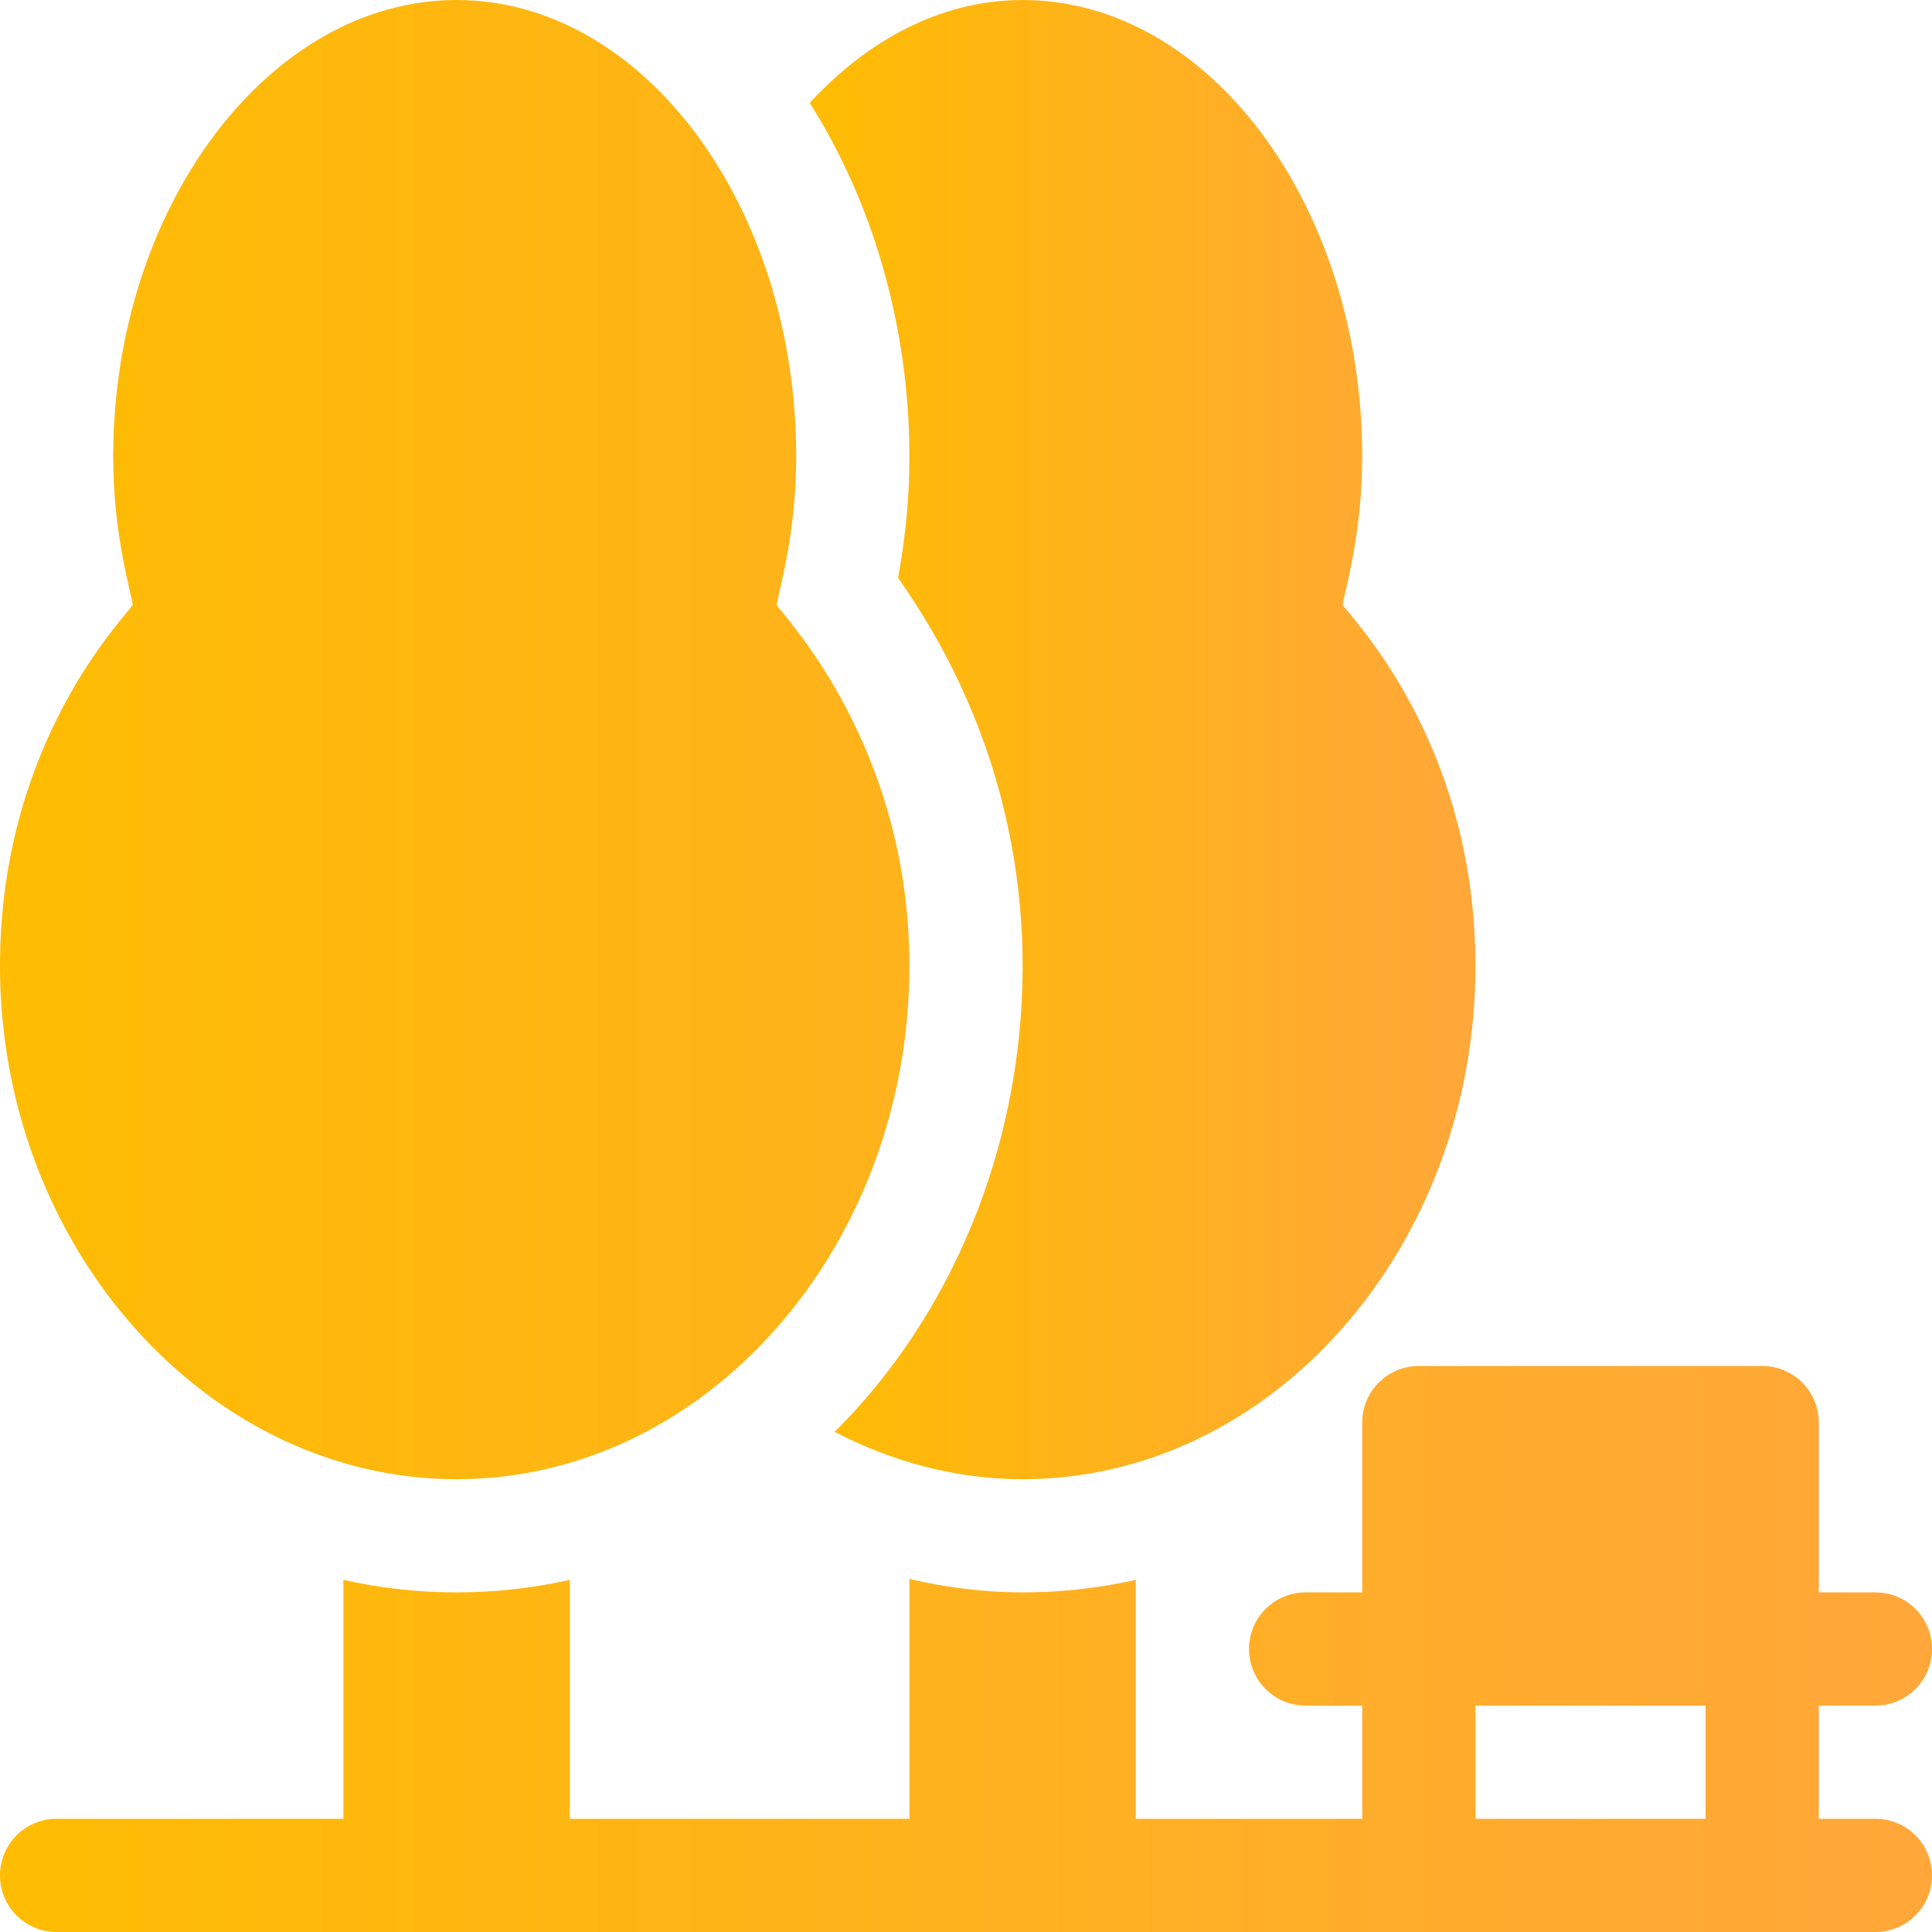 <?xml version="1.0" encoding="UTF-8"?> <svg xmlns="http://www.w3.org/2000/svg" width="60" height="60" viewBox="0 0 60 60" fill="none"> <g clip-path="url(#clip0_111_291)"> <path d="M14.18 45.938C21.934 45.938 28.242 38.724 28.242 30C28.242 23.124 24.319 19.135 24.119 18.78C24.22 18.223 24.727 16.525 24.727 14.18C24.727 6.426 19.996 0 14.18 0C8.364 0 3.516 6.426 3.516 14.18C3.516 16.522 4.026 18.24 4.124 18.78C3.925 19.132 0 22.998 0 30C0 38.724 6.426 45.938 14.18 45.938ZM1.758 60H58.242C59.214 60 60 59.214 60 58.242C60 57.271 59.214 56.484 58.242 56.484H56.484V52.969H58.242C59.214 52.969 60 52.182 60 51.211C60 50.239 59.214 49.453 58.242 49.453H56.484V44.18C56.484 43.208 55.698 42.422 54.727 42.422H44.062C43.091 42.422 42.305 43.208 42.305 44.18V49.453H40.547C39.575 49.453 38.789 50.239 38.789 51.211C38.789 52.182 39.575 52.969 40.547 52.969H42.305V56.484H35.273V49.064C34.12 49.322 32.941 49.453 31.758 49.453C30.572 49.453 29.399 49.304 28.242 49.036V56.484H17.695V49.064C15.38 49.583 12.979 49.583 10.664 49.064V56.484H1.758C0.786 56.484 0 57.271 0 58.242C0 59.214 0.786 60 1.758 60ZM45.82 52.969H52.969V56.484H45.82V52.969Z" fill="url(#paint0_linear_111_291)"></path> <path d="M27.89 17.944C31.071 22.459 31.758 26.924 31.758 30C31.758 35.696 29.494 40.925 25.92 44.467C27.703 45.389 29.67 45.938 31.758 45.938C39.512 45.938 45.821 38.724 45.821 30C45.821 22.998 41.896 19.132 41.697 18.78C41.795 18.24 42.305 16.522 42.305 14.18C42.305 6.426 37.574 0 31.758 0C29.242 0 26.961 1.229 25.146 3.196C27.054 6.196 28.242 10.058 28.242 14.18C28.242 15.697 28.067 16.99 27.89 17.944Z" fill="url(#paint1_linear_111_291)"></path> </g> <defs> <linearGradient id="paint0_linear_111_291" x1="-1.11759e-07" y1="30" x2="60" y2="30" gradientUnits="userSpaceOnUse"> <stop stop-color="#FEBC02"></stop> <stop offset="1" stop-color="#FFA73A"></stop> </linearGradient> <linearGradient id="paint1_linear_111_291" x1="25.146" y1="22.969" x2="45.821" y2="22.969" gradientUnits="userSpaceOnUse"> <stop stop-color="#FEBC02"></stop> <stop offset="1" stop-color="#FFA73A"></stop> </linearGradient> <clipPath id="clip0_111_291"> <rect width="60" height="60" fill="white"></rect> </clipPath> </defs> </svg> 